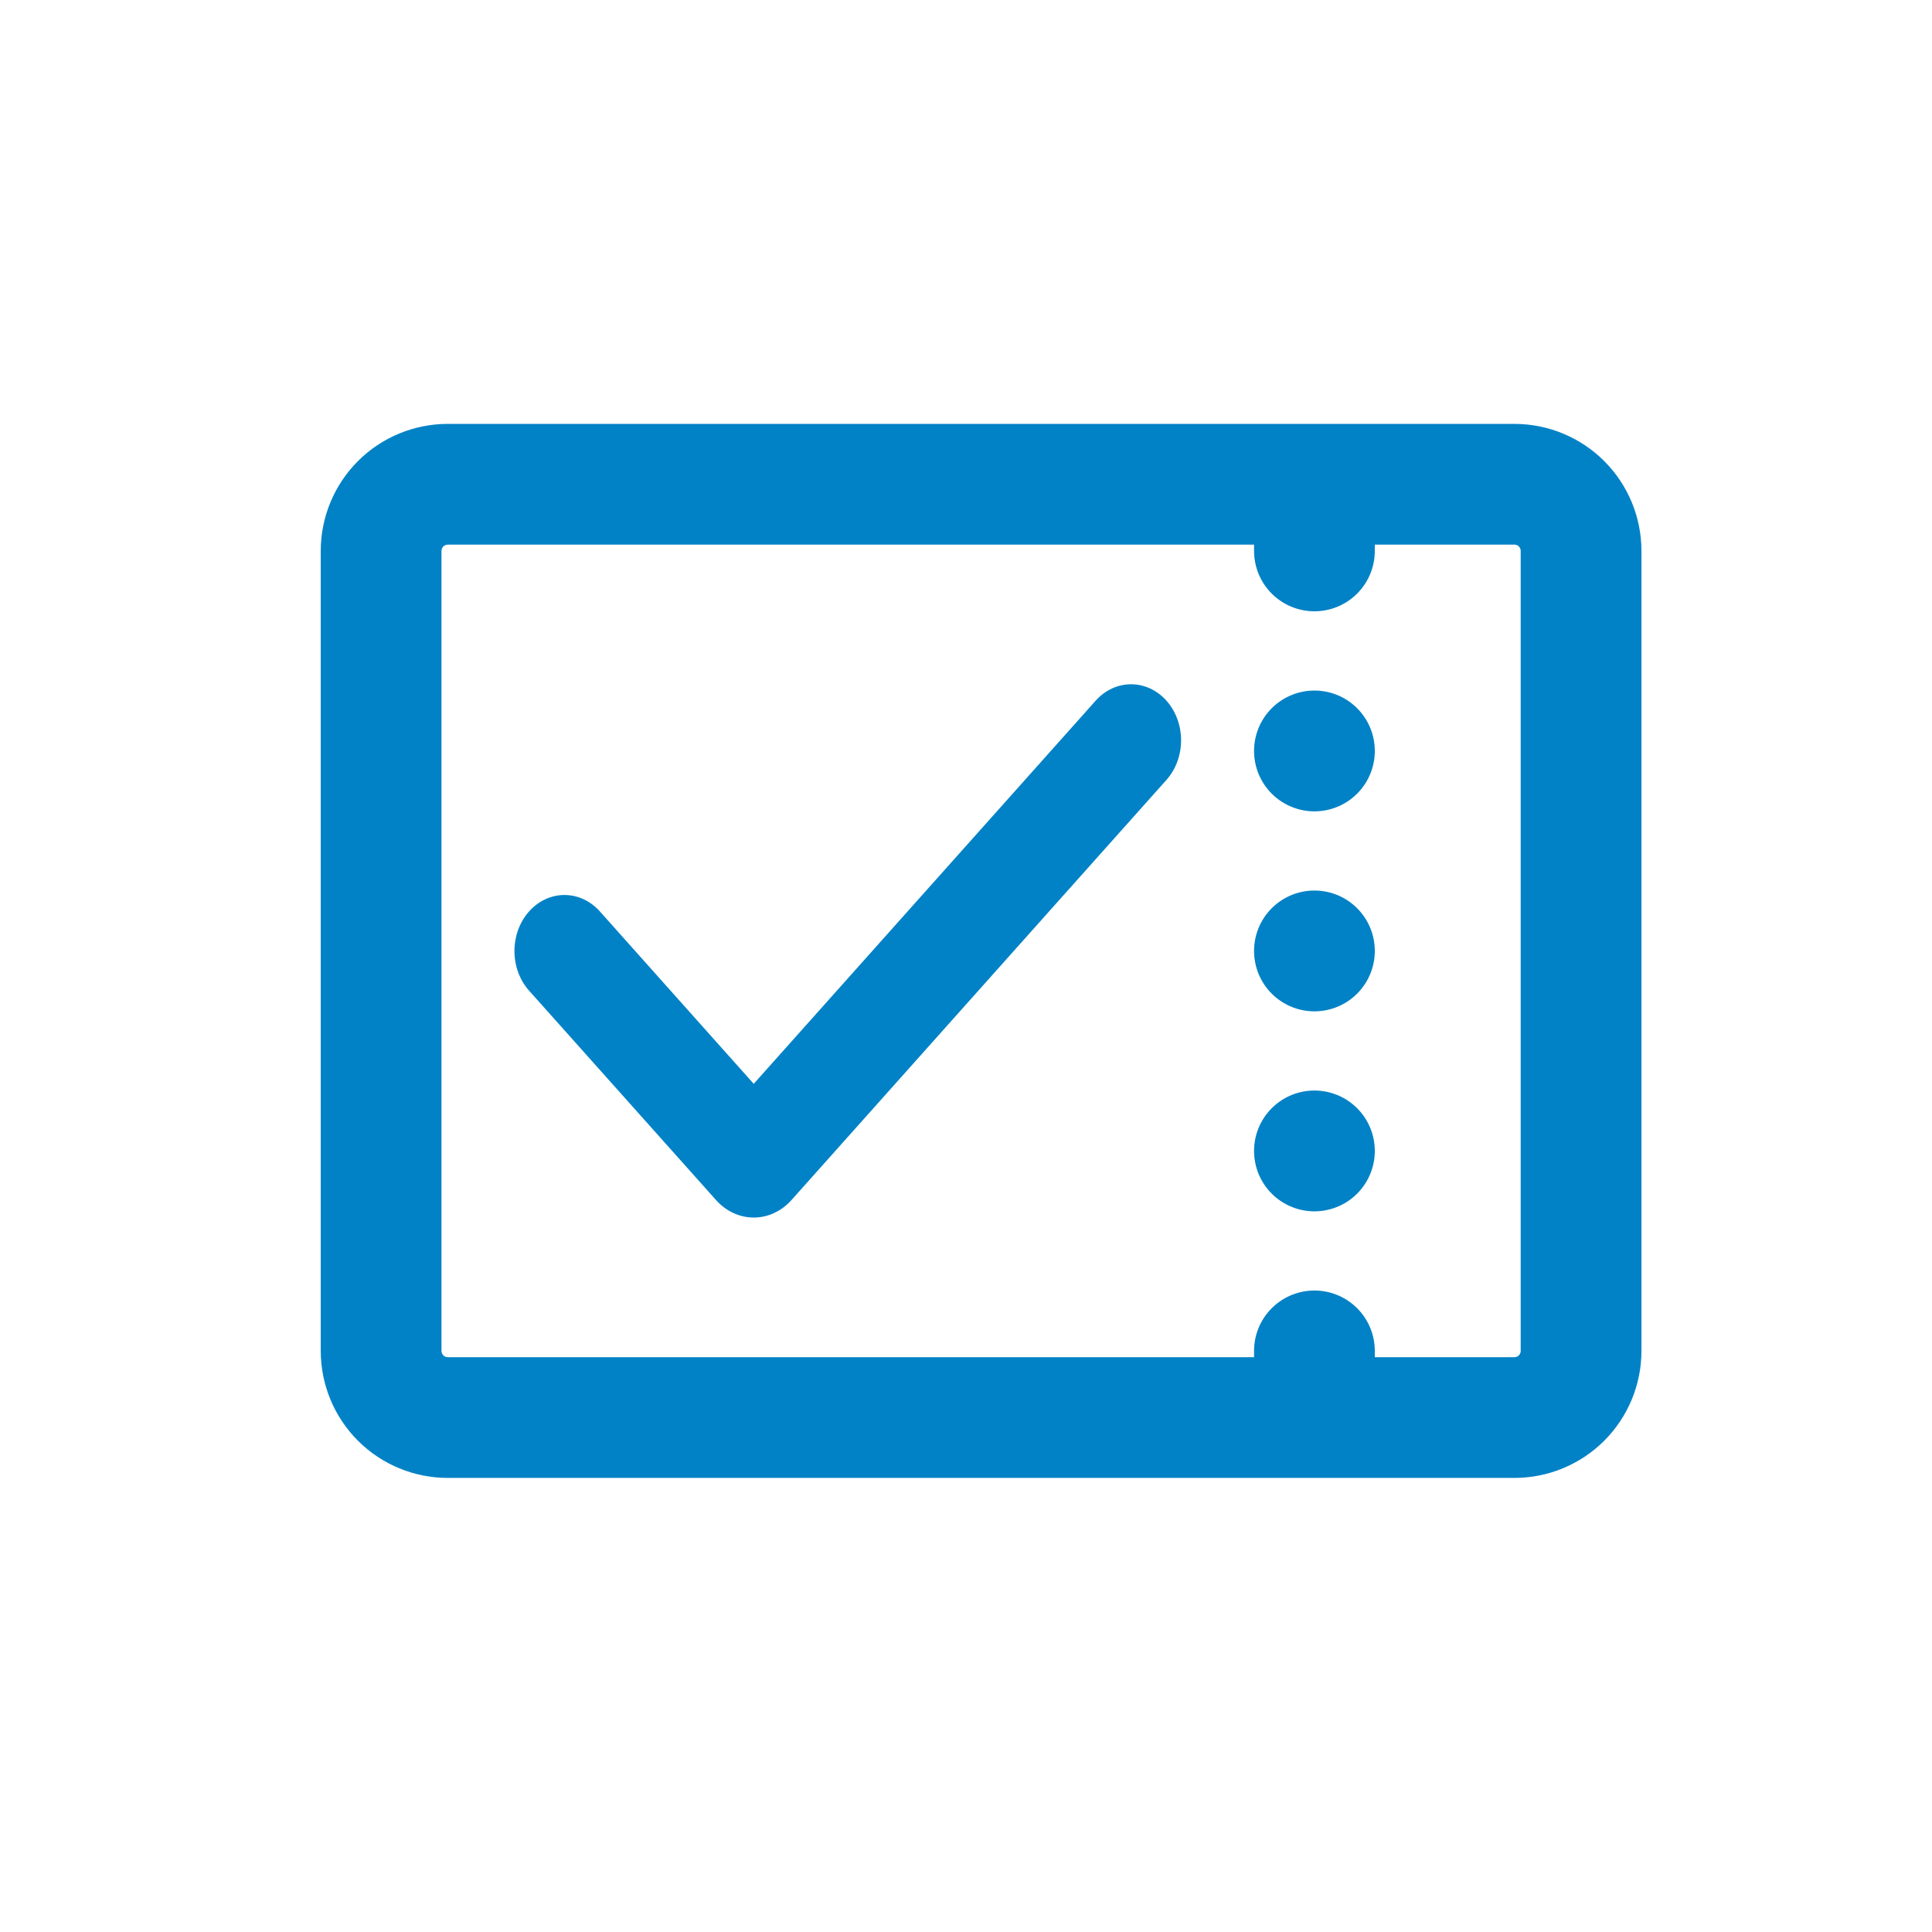<svg xmlns="http://www.w3.org/2000/svg" width="64" height="64" viewBox="0 0 64 64" fill="none"><path d="M43.542 46.958H14.833C14.248 46.958 13.686 46.726 13.272 46.312C12.858 45.897 12.625 45.336 12.625 44.75V18.25C12.625 17.664 12.858 17.103 13.272 16.688C13.686 16.274 14.248 16.042 14.833 16.042H43.542M43.542 46.958H50.167C50.752 46.958 51.314 46.726 51.728 46.312C52.142 45.897 52.375 45.336 52.375 44.75V18.25C52.375 17.664 52.142 17.103 51.728 16.688C51.314 16.274 50.752 16.042 50.167 16.042H43.542M43.542 46.958V44.75M43.542 16.042V18.25M43.542 24.877V24.875M43.542 31.502V31.5M43.542 38.127V38.125" stroke="#0282C6" stroke-width="4" stroke-linecap="round" stroke-linejoin="round"></path><path fill-rule="evenodd" clip-rule="evenodd" d="M38.64 23.211C38.95 23.559 39.125 24.031 39.125 24.524C39.125 25.016 38.95 25.488 38.64 25.836L26.219 39.753C26.055 39.937 25.86 40.083 25.645 40.182C25.431 40.282 25.201 40.333 24.969 40.333C24.736 40.333 24.507 40.282 24.292 40.182C24.078 40.083 23.883 39.937 23.719 39.753L17.547 32.84C17.389 32.669 17.263 32.464 17.176 32.237C17.089 32.011 17.044 31.767 17.042 31.52C17.04 31.274 17.082 31.029 17.165 30.801C17.248 30.573 17.371 30.366 17.527 30.191C17.683 30.017 17.867 29.879 18.071 29.786C18.275 29.692 18.493 29.645 18.713 29.648C18.933 29.65 19.151 29.701 19.353 29.798C19.555 29.896 19.738 30.037 19.891 30.214L24.968 35.903L36.295 23.211C36.449 23.038 36.632 22.901 36.833 22.808C37.034 22.715 37.25 22.667 37.468 22.667C37.685 22.667 37.901 22.715 38.102 22.808C38.303 22.901 38.486 23.038 38.64 23.211Z" fill="#0282C6"></path></svg>